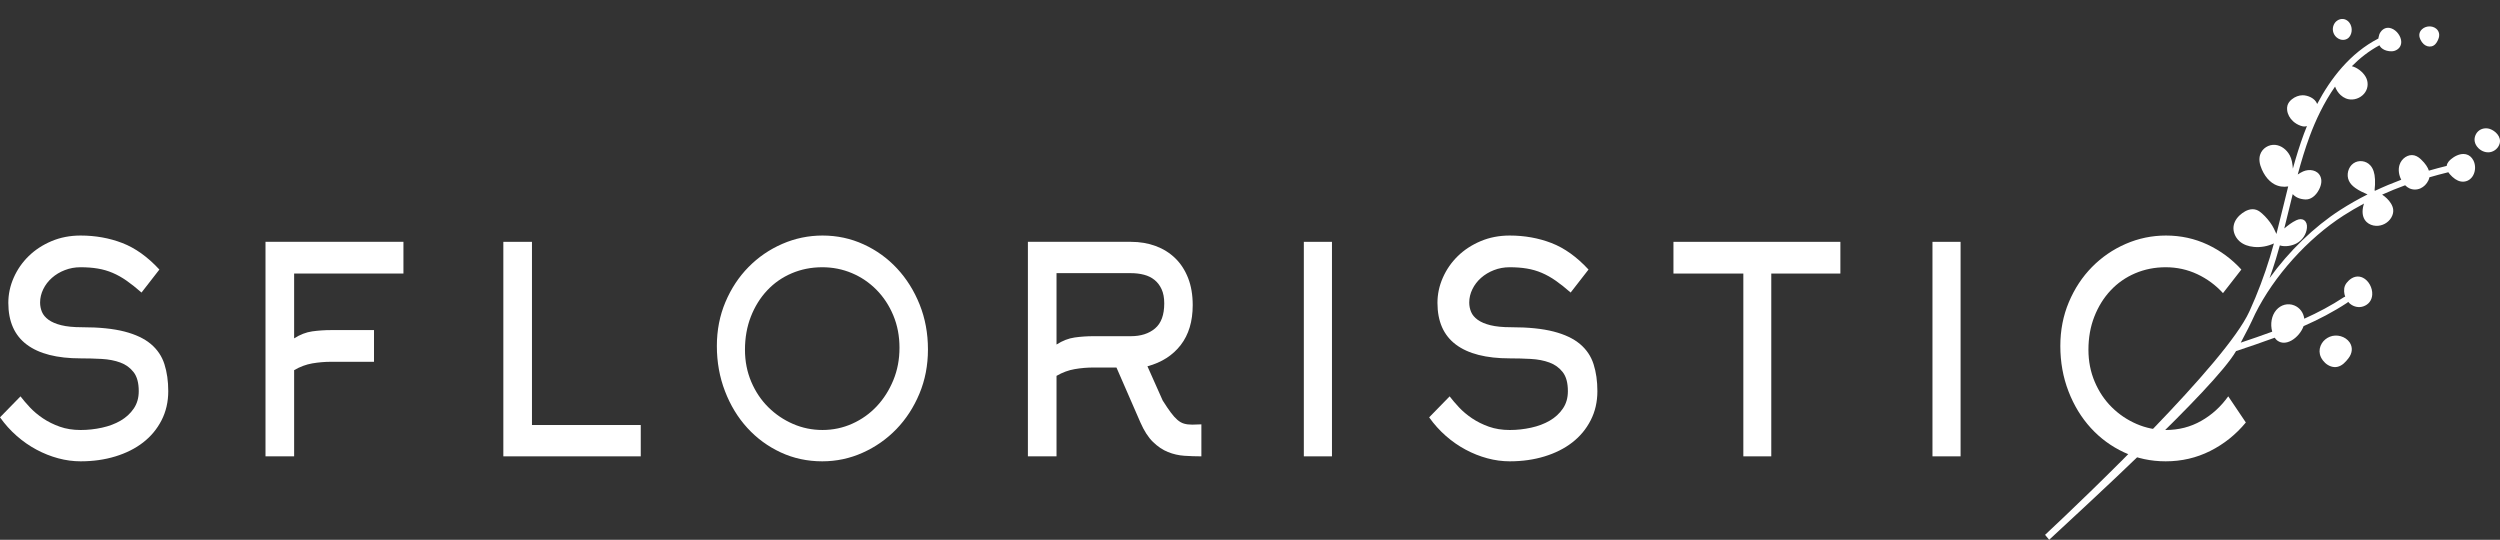<?xml version="1.0" encoding="UTF-8"?> <svg xmlns="http://www.w3.org/2000/svg" width="176" height="38" viewBox="0 0 176 38" fill="none"><rect x="0" y="0" width="176" height="38" fill="#333333" stroke="none"/> <path d="M162.171 22.96C163.23 22.493 164.264 21.959 165.244 21.313C165.271 21.296 165.291 21.273 165.309 21.247C165.339 21.284 165.371 21.32 165.406 21.352C165.419 21.364 165.434 21.376 165.447 21.388C165.709 21.604 166.062 21.675 166.369 21.572C166.748 21.446 166.98 21.145 167.005 20.746C167.035 20.266 166.754 19.753 166.352 19.554C166.01 19.384 165.635 19.466 165.324 19.778C165.242 19.86 165.14 19.975 165.08 20.128C165.036 20.244 165.018 20.377 165.026 20.524C165.033 20.65 165.06 20.774 165.103 20.89C165.072 20.894 165.041 20.903 165.012 20.922C164.123 21.508 163.186 22.002 162.222 22.437C162.165 22.011 161.907 21.662 161.521 21.503C161.075 21.32 160.576 21.447 160.25 21.826C159.918 22.213 159.813 22.798 159.963 23.351C159.226 23.622 158.485 23.875 157.749 24.122C158.111 23.459 158.451 22.783 158.765 22.093C160.08 19.443 162.459 16.794 164.99 15.17C165.452 14.873 165.932 14.593 166.428 14.329C166.416 14.364 166.403 14.398 166.393 14.435C166.281 14.847 166.309 15.204 166.475 15.466C166.515 15.53 166.564 15.588 166.62 15.64C166.789 15.795 167.022 15.889 167.276 15.899C167.707 15.915 168.127 15.689 168.344 15.322C168.451 15.142 168.499 14.95 168.482 14.766C168.47 14.624 168.419 14.481 168.327 14.329C168.163 14.06 167.934 13.858 167.703 13.702C168.226 13.466 168.766 13.246 169.326 13.042C169.34 13.056 169.354 13.072 169.367 13.085C169.444 13.155 169.525 13.211 169.61 13.253C169.851 13.371 170.146 13.374 170.4 13.261C170.639 13.155 170.837 12.957 170.959 12.701C170.99 12.637 171.015 12.564 171.03 12.482C171.464 12.356 171.907 12.236 172.363 12.125C172.405 12.191 172.453 12.249 172.497 12.297C172.547 12.353 172.598 12.403 172.647 12.449C172.906 12.687 173.162 12.799 173.423 12.789C173.712 12.778 173.963 12.616 174.111 12.344C174.284 12.026 174.29 11.615 174.128 11.295C174.008 11.06 173.825 10.909 173.597 10.859C173.14 10.758 172.7 11.085 172.576 11.188C172.576 11.188 172.576 11.188 172.575 11.188C172.467 11.277 172.285 11.428 172.249 11.668C172.248 11.671 172.249 11.675 172.248 11.679C171.82 11.784 171.402 11.896 170.993 12.014C170.919 11.785 170.754 11.521 170.444 11.227C170.34 11.129 170.178 10.992 169.968 10.939C169.544 10.832 169.066 11.144 168.923 11.617C168.826 11.941 168.874 12.317 169.048 12.654C168.412 12.892 167.8 13.149 167.211 13.427C167.209 13.426 167.208 13.425 167.206 13.424C167.194 13.418 167.182 13.412 167.169 13.407C167.202 13.143 167.212 12.874 167.2 12.618L167.199 12.618C167.178 12.183 167.071 11.864 166.873 11.645C166.57 11.305 166.044 11.243 165.679 11.501C165.312 11.759 165.169 12.309 165.363 12.726C165.45 12.915 165.595 13.078 165.818 13.236C166.089 13.429 166.385 13.561 166.674 13.687C166.01 14.022 165.373 14.384 164.763 14.775C162.907 15.967 161.132 17.697 159.776 19.58C159.933 19.137 160.084 18.692 160.222 18.241C160.319 17.922 160.411 17.601 160.5 17.278C160.897 17.399 161.379 17.297 161.682 17.131C162.089 16.909 162.366 16.493 162.408 16.046C162.431 15.807 162.364 15.616 162.218 15.509C162.071 15.402 161.883 15.401 161.659 15.505C161.343 15.653 161.073 15.869 160.813 16.083C160.936 15.594 161.056 15.106 161.172 14.624C161.25 14.306 161.328 13.986 161.407 13.665C161.593 13.874 161.87 14.017 162.288 14.042C162.661 14.064 163.025 13.804 163.261 13.344C163.44 12.997 163.471 12.677 163.353 12.416C163.146 11.957 162.573 11.879 162.139 12.069C162.003 12.129 161.88 12.206 161.761 12.285C162.006 11.372 162.278 10.464 162.604 9.587C163.008 8.499 163.585 7.249 164.388 6.095C164.47 6.327 164.609 6.535 164.779 6.692C164.892 6.795 165.018 6.877 165.153 6.932C165.536 7.088 166.011 6.993 166.336 6.696C166.621 6.436 166.738 6.072 166.656 5.697C166.569 5.293 166.189 4.939 165.852 4.767C165.756 4.719 165.661 4.684 165.569 4.661C166.136 4.089 166.78 3.583 167.512 3.189C167.547 3.255 167.589 3.318 167.647 3.37C167.78 3.492 167.966 3.573 168.191 3.602C168.292 3.615 168.445 3.626 168.597 3.572C168.885 3.467 169.05 3.241 169.048 2.949C169.045 2.563 168.726 2.127 168.349 1.997C168.055 1.895 167.78 1.989 167.593 2.253C167.522 2.354 167.476 2.476 167.448 2.638C167.443 2.663 167.441 2.687 167.438 2.711C165.445 3.737 164.064 5.543 163.128 7.321C162.978 6.897 162.442 6.703 162.101 6.706C161.841 6.709 161.574 6.809 161.349 6.988C161.188 7.117 161.083 7.265 161.037 7.426C161.009 7.525 161.002 7.636 161.015 7.757C161.05 8.05 161.199 8.323 161.429 8.534C161.576 8.67 161.756 8.779 161.958 8.851C162.041 8.881 162.153 8.913 162.276 8.903C162.32 8.899 162.364 8.89 162.408 8.876C162.333 9.06 162.262 9.242 162.197 9.418C161.899 10.22 161.646 11.043 161.418 11.871C161.391 11.53 161.344 11.197 161.196 10.93C160.969 10.517 160.592 10.244 160.19 10.201C159.719 10.15 159.258 10.444 159.115 10.885C159.018 11.181 159.058 11.534 159.235 11.931C159.38 12.26 159.569 12.533 159.788 12.734C159.892 12.83 160.003 12.91 160.118 12.972C160.414 13.132 160.761 13.183 161.089 13.124C160.972 13.588 160.86 14.051 160.748 14.509C160.592 15.156 160.43 15.815 160.26 16.471C160.229 16.41 160.199 16.346 160.169 16.279C160.107 16.144 160.044 16.006 159.961 15.874C159.762 15.559 159.525 15.275 159.253 15.034C159.143 14.935 159.009 14.828 158.845 14.772C158.466 14.642 158.096 14.829 157.852 15.008C157.608 15.188 157.304 15.492 157.244 15.921C157.192 16.291 157.348 16.696 157.644 16.968C157.658 16.981 157.672 16.993 157.685 17.005C157.938 17.218 158.272 17.346 158.677 17.383C159.154 17.428 159.643 17.34 160.083 17.137C159.993 17.46 159.902 17.781 159.805 18.099C159.409 19.396 158.931 20.659 158.377 21.88C158.367 21.897 158.359 21.913 158.35 21.93C158.349 21.934 158.349 21.938 158.348 21.942C156.701 25.545 146.828 34.989 143.972 37.653L144.261 38C146.465 35.944 155.909 27.347 157.42 24.713C157.427 24.712 157.435 24.712 157.442 24.709C158.336 24.41 159.241 24.106 160.141 23.774C160.181 23.834 160.223 23.887 160.27 23.931C160.293 23.952 160.317 23.971 160.341 23.988C160.611 24.179 160.958 24.174 161.317 23.974C161.706 23.756 162.038 23.347 162.171 22.96Z" fill="white"></path> <path d="M164.01 23.709C163.779 23.805 163.582 23.969 163.458 24.17C163.312 24.402 163.262 24.681 163.32 24.936C163.353 25.086 163.425 25.233 163.532 25.375C163.58 25.438 163.633 25.496 163.689 25.548C163.939 25.779 164.257 25.886 164.545 25.827C164.892 25.755 165.131 25.48 165.327 25.229C165.613 24.863 165.645 24.441 165.412 24.101C165.119 23.678 164.504 23.504 164.01 23.709Z" fill="white"></path> <path d="M165.358 2.642C165.403 2.596 165.441 2.539 165.475 2.473C165.632 2.154 165.567 1.747 165.317 1.505C165.095 1.303 164.805 1.274 164.542 1.449C164.312 1.601 164.19 1.908 164.244 2.195C164.275 2.359 164.36 2.507 164.479 2.616C164.558 2.689 164.651 2.745 164.754 2.777C164.977 2.847 165.207 2.795 165.358 2.642Z" fill="white"></path> <path d="M170.398 2.787C170.457 2.914 170.532 3.018 170.619 3.098C170.655 3.132 170.695 3.162 170.736 3.187C170.922 3.3 171.145 3.308 171.318 3.21C171.507 3.102 171.595 2.9 171.654 2.767C171.78 2.478 171.722 2.19 171.502 2.014C171.227 1.793 170.785 1.811 170.518 2.052C170.422 2.139 170.36 2.239 170.333 2.35C170.301 2.484 170.322 2.627 170.398 2.787Z" fill="white"></path> <path d="M174.218 9.951C174.247 10.121 174.335 10.284 174.472 10.422C174.484 10.434 174.496 10.445 174.507 10.456C174.728 10.659 175.015 10.755 175.288 10.715C175.609 10.667 175.885 10.424 175.974 10.111C176.115 9.614 175.652 9.203 175.294 9.08C175.033 8.992 174.751 9.029 174.538 9.181C174.299 9.354 174.17 9.663 174.218 9.951Z" fill="white"></path> <path d="M11.845 27.534C11.845 28.29 11.687 28.976 11.372 29.59C11.056 30.205 10.624 30.724 10.074 31.15C9.524 31.576 8.873 31.903 8.121 32.132C7.369 32.362 6.555 32.477 5.679 32.477C5.149 32.477 4.622 32.406 4.098 32.264C3.574 32.123 3.065 31.921 2.572 31.657C2.079 31.394 1.613 31.071 1.175 30.686C0.737 30.302 0.346 29.866 0 29.381L1.443 27.904C1.628 28.147 1.85 28.406 2.109 28.683C2.368 28.959 2.674 29.216 3.025 29.452C3.376 29.688 3.771 29.884 4.209 30.039C4.646 30.194 5.136 30.272 5.679 30.272C6.185 30.272 6.684 30.217 7.178 30.109C7.671 30.001 8.109 29.836 8.491 29.614C8.873 29.391 9.182 29.107 9.416 28.762C9.65 28.419 9.768 28.01 9.768 27.538C9.768 26.957 9.647 26.511 9.407 26.201C9.166 25.89 8.854 25.664 8.472 25.523C8.089 25.381 7.651 25.296 7.157 25.269C6.664 25.242 6.17 25.229 5.676 25.229C4.01 25.229 2.746 24.905 1.882 24.257C1.018 23.608 0.586 22.63 0.586 21.32C0.586 20.713 0.712 20.122 0.965 19.549C1.218 18.975 1.569 18.469 2.019 18.03C2.468 17.591 3.005 17.24 3.627 16.977C4.25 16.714 4.931 16.582 5.672 16.582C6.72 16.582 7.7 16.758 8.613 17.109C9.525 17.461 10.395 18.084 11.221 18.976L9.963 20.595C9.593 20.271 9.245 19.995 8.918 19.765C8.591 19.536 8.261 19.351 7.928 19.209C7.595 19.067 7.247 18.966 6.883 18.906C6.519 18.845 6.116 18.814 5.672 18.814C5.277 18.814 4.907 18.882 4.562 19.017C4.216 19.151 3.914 19.333 3.655 19.562C3.396 19.791 3.193 20.057 3.045 20.36C2.897 20.663 2.823 20.976 2.823 21.299C2.823 21.528 2.866 21.747 2.952 21.956C3.039 22.164 3.193 22.349 3.415 22.511C3.638 22.673 3.937 22.801 4.314 22.895C4.691 22.989 5.176 23.037 5.768 23.037C6.978 23.037 7.976 23.138 8.76 23.34C9.544 23.542 10.165 23.836 10.622 24.221C11.079 24.606 11.397 25.079 11.576 25.639C11.755 26.201 11.845 26.832 11.845 27.534Z" fill="white"></path> <path d="M20.707 32.127H18.691V17.025H28.402V19.258H20.707V23.821C21.126 23.553 21.551 23.389 21.983 23.328C22.415 23.268 22.859 23.238 23.315 23.238H26.33V25.47H23.315C22.871 25.47 22.43 25.507 21.992 25.581C21.554 25.656 21.126 25.815 20.707 26.058V32.127Z" fill="white"></path> <path d="M35.435 32.127V17.025H37.45V29.921H45.109V32.127H35.435Z" fill="white"></path> <path d="M65.328 24.6C65.328 25.721 65.127 26.76 64.726 27.718C64.325 28.677 63.785 29.507 63.107 30.209C62.428 30.911 61.639 31.464 60.738 31.869C59.837 32.274 58.887 32.477 57.888 32.477C56.839 32.477 55.865 32.268 54.964 31.849C54.063 31.43 53.28 30.857 52.614 30.128C51.947 29.399 51.423 28.538 51.041 27.546C50.658 26.554 50.467 25.491 50.467 24.357C50.467 23.25 50.667 22.221 51.068 21.269C51.469 20.318 52.012 19.494 52.697 18.799C53.381 18.104 54.174 17.561 55.075 17.169C55.975 16.778 56.919 16.582 57.906 16.582C58.93 16.582 59.892 16.788 60.793 17.2C61.694 17.611 62.48 18.178 63.152 18.9C63.825 19.623 64.355 20.47 64.744 21.442C65.133 22.413 65.328 23.466 65.328 24.6ZM63.324 24.482C63.324 23.659 63.179 22.9 62.889 22.205C62.599 21.51 62.205 20.91 61.705 20.403C61.206 19.897 60.629 19.506 59.976 19.229C59.322 18.953 58.625 18.814 57.885 18.814C57.12 18.814 56.405 18.956 55.739 19.239C55.073 19.523 54.496 19.924 54.009 20.444C53.522 20.963 53.14 21.577 52.862 22.286C52.585 22.994 52.446 23.773 52.446 24.623C52.446 25.433 52.594 26.186 52.89 26.881C53.186 27.576 53.587 28.173 54.093 28.672C54.598 29.172 55.178 29.563 55.831 29.846C56.485 30.13 57.176 30.271 57.904 30.271C58.643 30.271 59.343 30.123 60.003 29.826C60.663 29.529 61.237 29.12 61.724 28.601C62.211 28.082 62.599 27.471 62.889 26.769C63.179 26.068 63.324 25.305 63.324 24.482Z" fill="white"></path> <path d="M78.599 25.873H76.989C76.545 25.873 76.104 25.91 75.666 25.985C75.228 26.059 74.799 26.217 74.379 26.46V32.126H72.364V17.025H79.618C80.247 17.025 80.827 17.123 81.357 17.319C81.888 17.515 82.347 17.801 82.736 18.179C83.125 18.557 83.427 19.022 83.643 19.575C83.859 20.128 83.967 20.762 83.967 21.477C83.967 22.624 83.685 23.561 83.123 24.29C82.56 25.018 81.779 25.517 80.78 25.787L81.853 28.195C82.075 28.546 82.267 28.829 82.427 29.044C82.588 29.261 82.743 29.432 82.891 29.56C83.04 29.689 83.194 29.777 83.355 29.823C83.515 29.871 83.707 29.895 83.93 29.895L84.577 29.874V32.127C84.183 32.127 83.785 32.113 83.384 32.087C82.983 32.06 82.597 31.972 82.227 31.823C81.857 31.675 81.505 31.439 81.172 31.115C80.839 30.792 80.543 30.332 80.284 29.739L78.599 25.873ZM74.379 24.255C74.799 23.985 75.224 23.82 75.656 23.759C76.087 23.698 76.531 23.668 76.987 23.668H79.614C80.317 23.668 80.884 23.486 81.316 23.121C81.748 22.756 81.963 22.169 81.963 21.358C81.963 20.966 81.901 20.635 81.778 20.365C81.655 20.095 81.488 19.876 81.279 19.707C81.069 19.538 80.823 19.416 80.539 19.342C80.255 19.267 79.947 19.23 79.614 19.23H74.379V24.255Z" fill="white"></path> <path d="M91.79 32.127V17.025H93.77V32.127H91.79V32.127Z" fill="white"></path> <path d="M112.456 27.534C112.456 28.29 112.299 28.976 111.983 29.59C111.668 30.205 111.236 30.724 110.686 31.15C110.136 31.576 109.485 31.903 108.733 32.132C107.98 32.362 107.166 32.477 106.291 32.477C105.76 32.477 105.233 32.406 104.709 32.264C104.185 32.123 103.676 31.921 103.183 31.657C102.69 31.394 102.224 31.071 101.786 30.686C101.348 30.302 100.957 29.866 100.612 29.381L102.055 27.904C102.24 28.147 102.462 28.406 102.72 28.683C102.979 28.959 103.285 29.216 103.636 29.452C103.988 29.688 104.382 29.884 104.82 30.039C105.258 30.194 105.748 30.272 106.291 30.272C106.796 30.272 107.295 30.217 107.789 30.109C108.282 30.001 108.72 29.836 109.102 29.614C109.485 29.391 109.793 29.107 110.027 28.762C110.262 28.419 110.379 28.01 110.379 27.538C110.379 26.957 110.259 26.511 110.018 26.201C109.777 25.89 109.466 25.664 109.083 25.523C108.701 25.381 108.262 25.296 107.769 25.269C107.275 25.242 106.781 25.229 106.288 25.229C104.622 25.229 103.357 24.905 102.493 24.257C101.629 23.608 101.197 22.63 101.197 21.32C101.197 20.713 101.323 20.122 101.576 19.549C101.829 18.975 102.18 18.469 102.629 18.03C103.079 17.591 103.616 17.24 104.239 16.977C104.861 16.714 105.543 16.582 106.283 16.582C107.331 16.582 108.311 16.758 109.224 17.109C110.136 17.461 111.006 18.084 111.832 18.976L110.574 20.595C110.205 20.271 109.856 19.995 109.529 19.765C109.203 19.536 108.872 19.351 108.54 19.209C108.207 19.067 107.858 18.966 107.494 18.906C107.131 18.845 106.727 18.814 106.283 18.814C105.888 18.814 105.518 18.882 105.173 19.017C104.828 19.151 104.526 19.333 104.266 19.562C104.007 19.791 103.804 20.057 103.656 20.36C103.508 20.663 103.434 20.976 103.434 21.299C103.434 21.528 103.477 21.747 103.564 21.956C103.65 22.164 103.804 22.349 104.026 22.511C104.249 22.673 104.549 22.801 104.925 22.895C105.302 22.989 105.786 23.037 106.38 23.037C107.59 23.037 108.587 23.138 109.371 23.34C110.156 23.542 110.776 23.836 111.233 24.221C111.69 24.606 112.008 25.079 112.187 25.639C112.367 26.201 112.456 26.832 112.456 27.534Z" fill="white"></path> <path d="M124.698 19.258V32.127H122.731V19.258H117.811V17.025H129.563V19.258H124.698Z" fill="white"></path> <path d="M136.046 32.127V17.025H138.025V32.127H136.046V32.127Z" fill="white"></path> <path d="M156.498 20.636C155.98 20.069 155.376 19.624 154.685 19.3C153.994 18.977 153.254 18.814 152.465 18.814C151.701 18.814 150.985 18.956 150.319 19.239C149.653 19.523 149.077 19.924 148.59 20.444C148.103 20.963 147.72 21.577 147.443 22.286C147.165 22.994 147.026 23.773 147.026 24.623C147.026 25.433 147.174 26.186 147.47 26.881C147.766 27.576 148.167 28.173 148.673 28.672C149.178 29.172 149.758 29.563 150.412 29.846C151.065 30.13 151.755 30.271 152.483 30.271C153.383 30.271 154.21 30.059 154.962 29.633C155.714 29.208 156.349 28.63 156.868 27.9L158.107 29.743C157.404 30.594 156.568 31.262 155.6 31.748C154.632 32.234 153.587 32.477 152.465 32.477C151.416 32.477 150.442 32.268 149.542 31.849C148.641 31.43 147.858 30.857 147.192 30.128C146.527 29.399 146.002 28.538 145.62 27.546C145.238 26.554 145.047 25.491 145.047 24.357C145.047 23.25 145.247 22.221 145.648 21.269C146.049 20.318 146.592 19.494 147.276 18.799C147.96 18.104 148.752 17.561 149.653 17.169C150.553 16.778 151.496 16.582 152.483 16.582C153.531 16.582 154.509 16.796 155.415 17.221C156.322 17.648 157.114 18.233 157.792 18.977L156.498 20.636Z" fill="white"></path> </svg> 